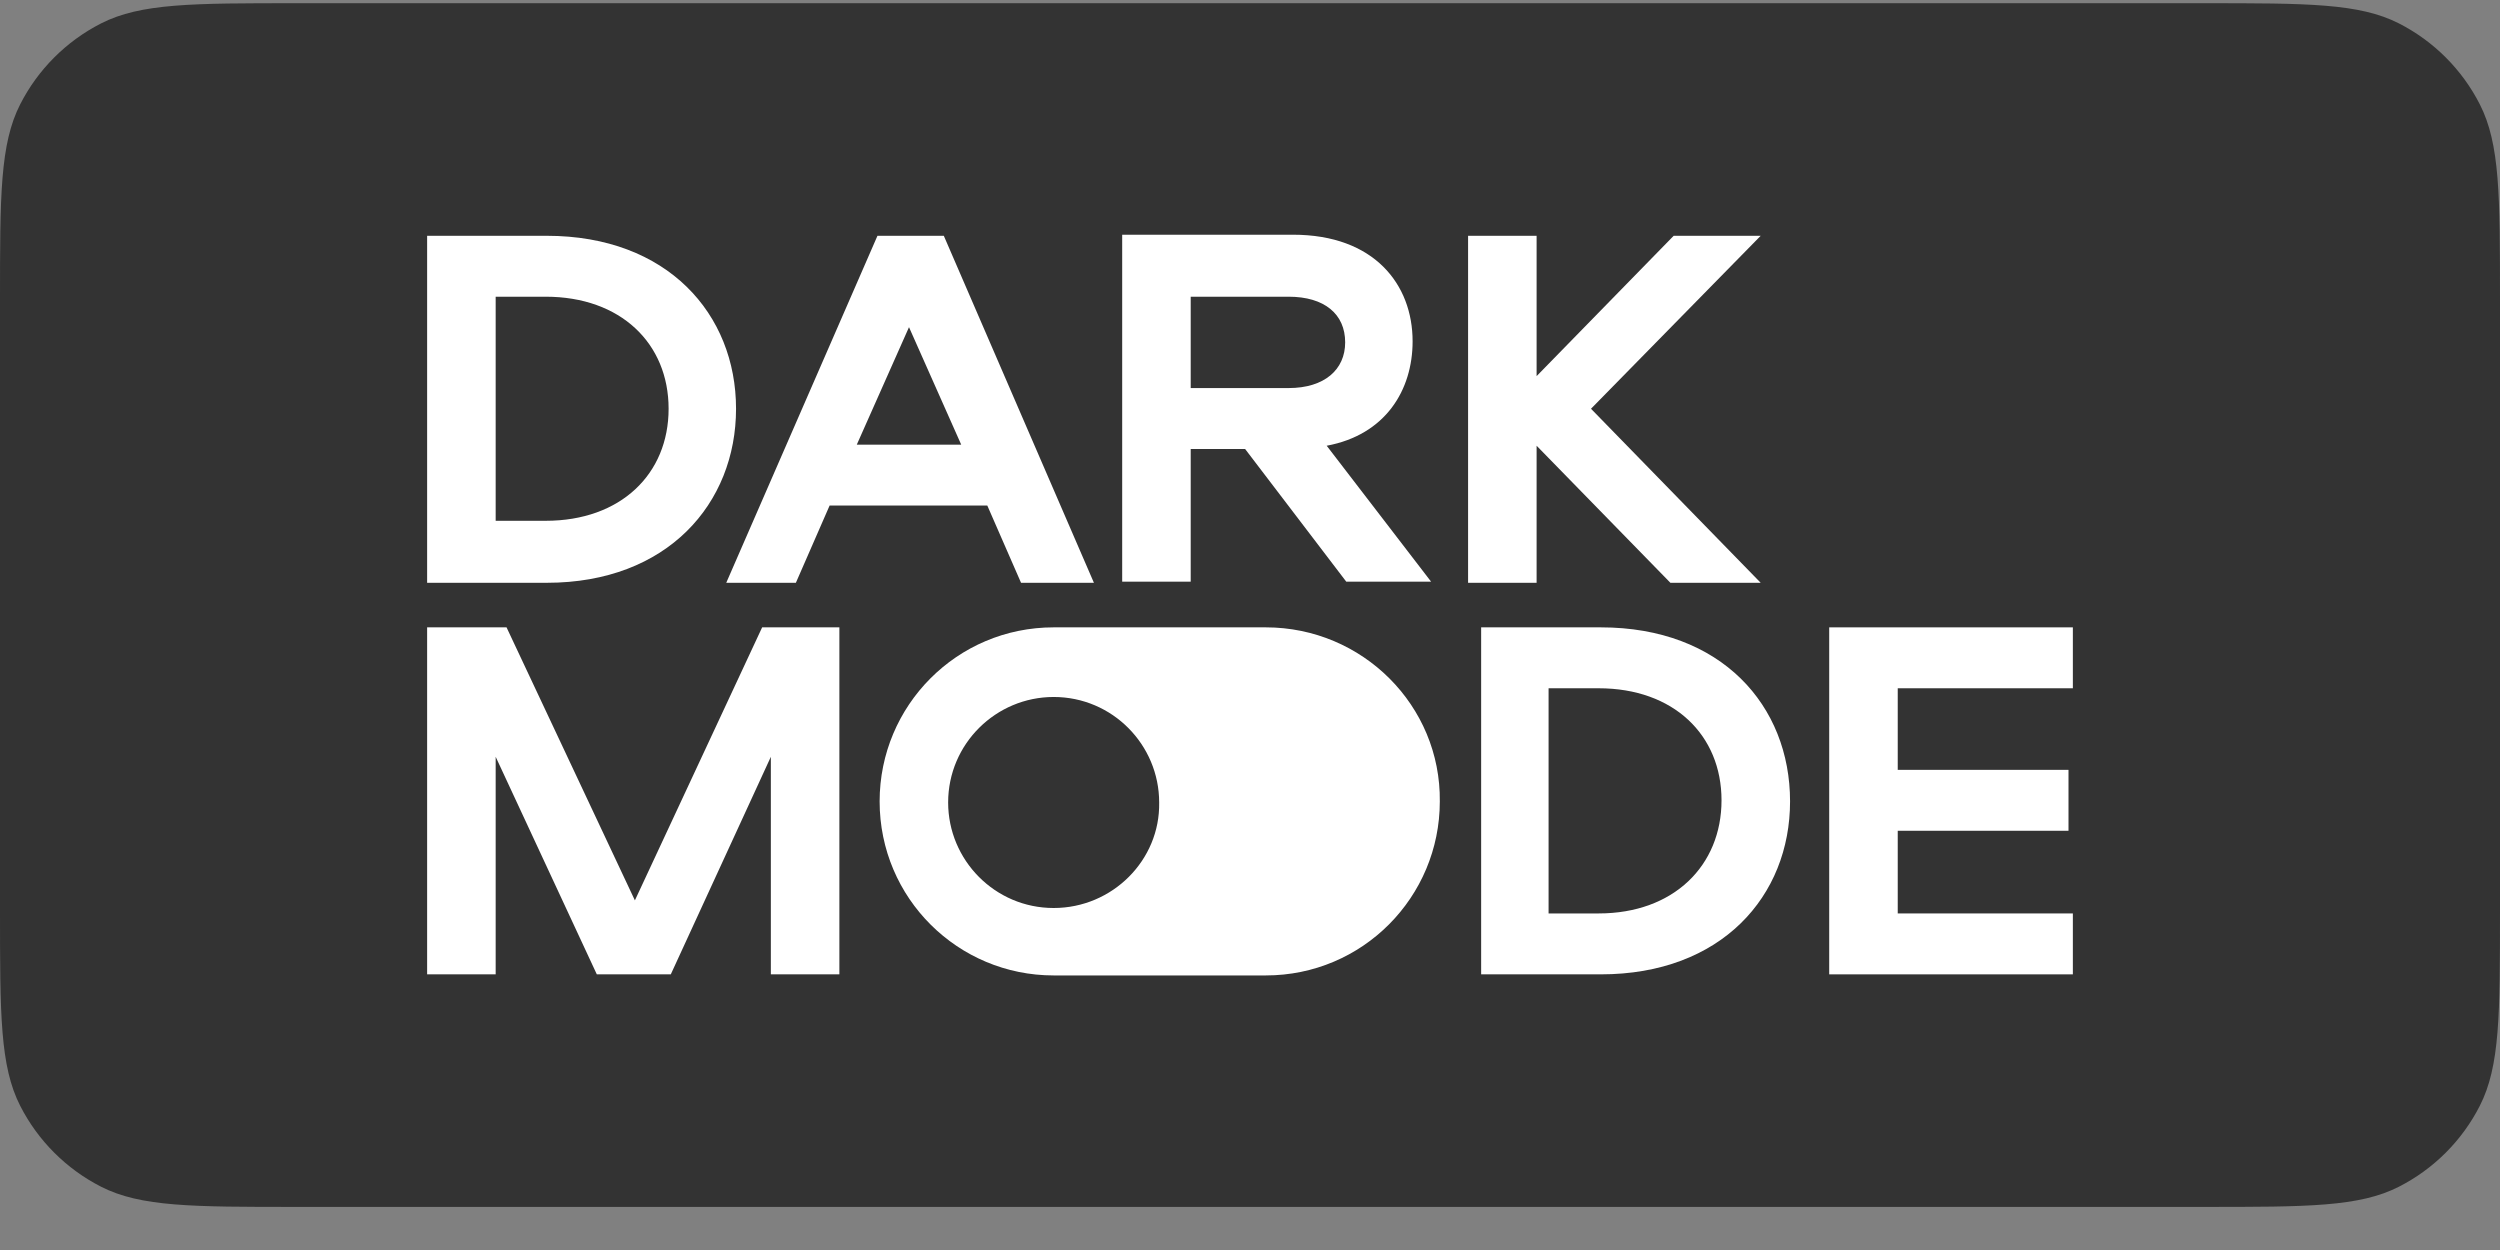 <svg width="120" height="60" viewBox="0 0 120 60" fill="none" xmlns="http://www.w3.org/2000/svg"><rect x="0" y="0" width="120" height="60" fill="#808080" stroke="none"/><path d="M0 14.377C0 9.398 0 6.909 0.969 5.008C1.821 3.335 3.181 1.975 4.853 1.123C6.755 0.154 9.244 0.154 14.222 0.154L105.778 0.154C110.756 0.154 113.245 0.154 115.147 1.123C116.819 1.975 118.179 3.335 119.031 5.008C120 6.909 120 9.398 120 14.377V43.71C120 48.688 120 51.177 119.031 53.079C118.179 54.751 116.819 56.111 115.147 56.963C113.245 57.932 110.756 57.932 105.778 57.932L14.222 57.932C9.244 57.932 6.755 57.932 4.853 56.963C3.181 56.111 1.821 54.751 0.969 53.079C0 51.177 0 48.688 0 43.71V14.377Z" fill="#333"/><path d="M35.33 19.62C35.33 15.078 32.041 11.318 26.246 11.318H20.502V27.974H26.246C32.041 27.974 35.33 24.162 35.33 19.62ZM23.792 25.05V14.242H26.193C29.796 14.242 32.093 16.487 32.093 19.62C32.093 22.753 29.796 24.998 26.193 24.998H23.792V25.05Z" fill="#fff"/><path d="M38.202 27.974L39.821 24.267H47.391L49.01 27.974H52.508L45.303 11.318H42.118L34.86 27.974H38.202ZM43.632 15.704L46.138 21.343H41.126L43.632 15.704Z" fill="#fff"/><path d="M57.154 21.551H59.765L64.621 27.921H68.693L63.681 21.395C66.5 20.872 67.805 18.732 67.805 16.382C67.805 13.667 65.978 11.266 62.062 11.266H53.865V27.921H57.154V21.551ZM57.154 14.242H61.853C63.576 14.242 64.568 15.077 64.568 16.434C64.568 17.74 63.576 18.627 61.853 18.627H57.154V14.242Z" fill="#fff"/><path d="M73.757 21.395L80.179 27.974H84.513L76.368 19.62L84.513 11.318H80.336L73.757 18.054V11.318H70.468V27.974H73.757V21.395Z" fill="#fff"/><path d="M30.475 43.218L24.314 30.113H20.502V46.769H23.792V36.326L28.647 46.769H32.198L37.001 36.326V46.769H40.29V30.113H36.583L30.475 43.218Z" fill="#fff"/><path d="M76.838 30.113H71.095V46.769H76.838C82.633 46.769 85.923 43.009 85.923 38.467C85.923 33.873 82.633 30.113 76.838 30.113ZM76.734 43.845H74.332V33.037H76.734C80.336 33.037 82.633 35.282 82.633 38.415C82.633 41.547 80.336 43.845 76.734 43.845Z" fill="#fff"/><path d="M99.497 33.037V30.113H87.802V46.769H99.497V43.845H91.091V39.877H99.288V36.953H91.091V33.037H99.497Z" fill="#fff"/><path d="M60.757 30.113C58.825 30.113 52.508 30.113 50.576 30.113C45.929 30.113 42.222 33.873 42.222 38.467C42.222 43.114 45.981 46.821 50.576 46.821C52.508 46.821 58.825 46.821 60.757 46.821C65.404 46.821 69.111 43.062 69.111 38.467C69.163 33.873 65.404 30.113 60.757 30.113ZM50.576 43.584C47.756 43.584 45.511 41.286 45.511 38.519C45.511 35.7 47.809 33.455 50.576 33.455C53.395 33.455 55.64 35.752 55.64 38.519C55.692 41.286 53.395 43.584 50.576 43.584Z" fill="#fff"/></svg>